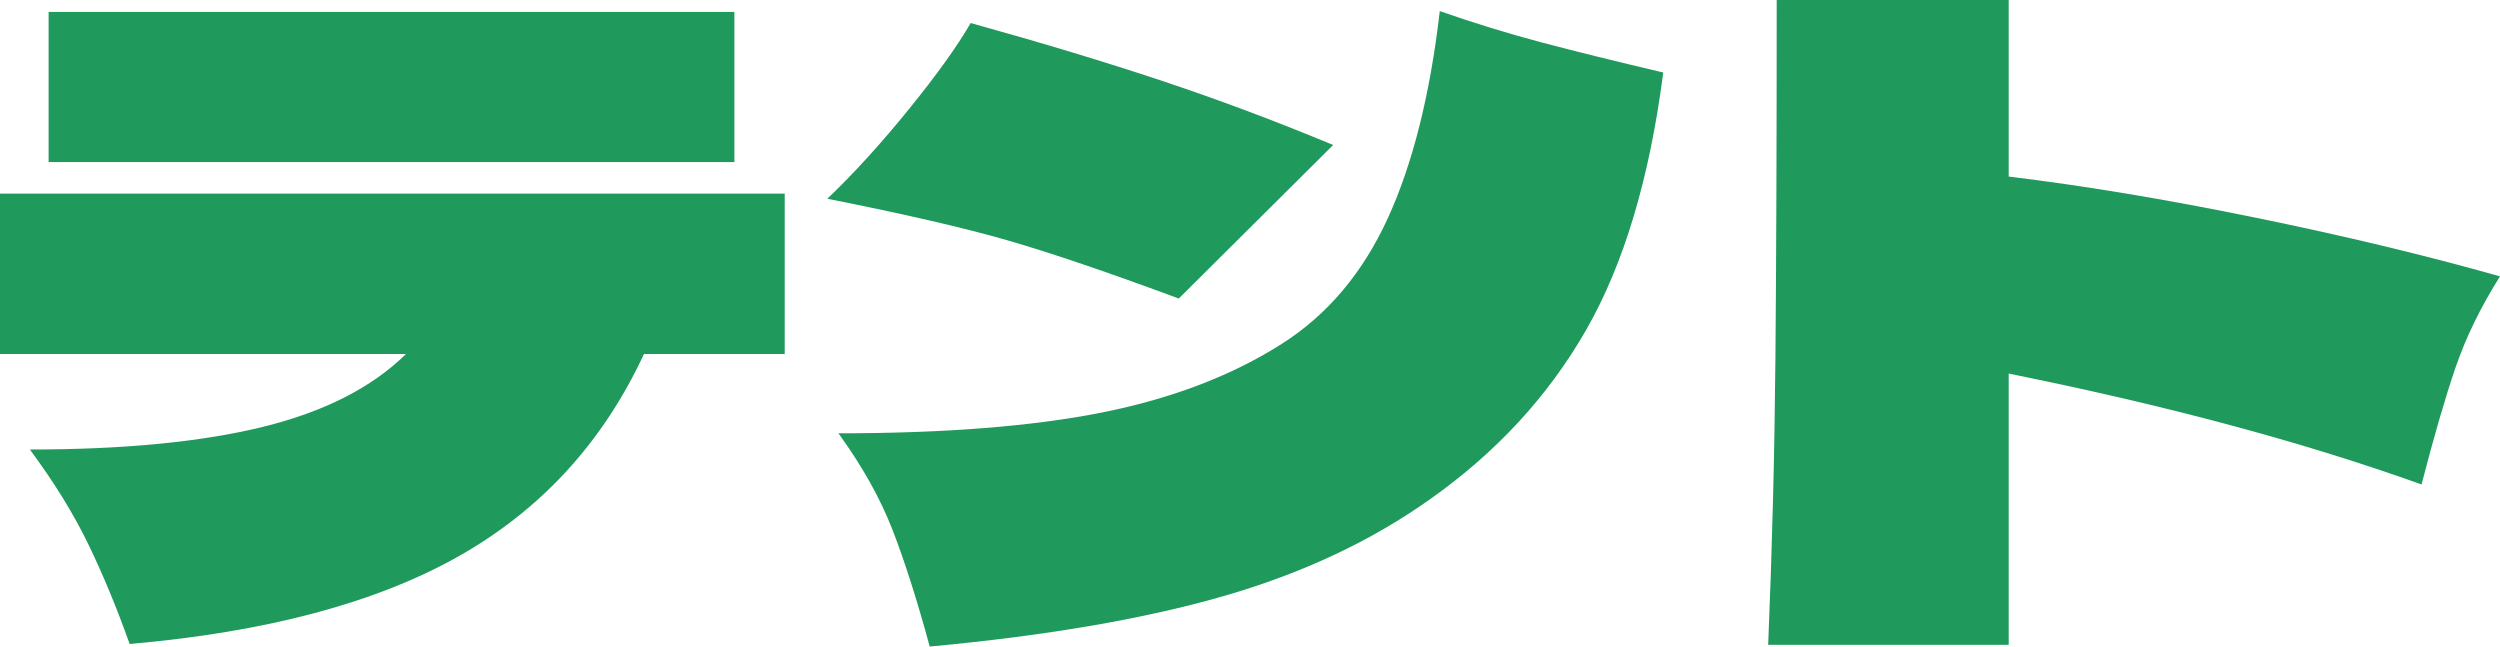 <?xml version="1.0" encoding="UTF-8"?><svg id="_レイヤー_2" xmlns="http://www.w3.org/2000/svg" width="175.86" height="45.48" viewBox="0 0 175.86 45.48"><defs><style>.cls-1{fill:#1f9a5c;stroke-width:0px;}</style></defs><g id="_レイヤー_1-2"><path class="cls-1" d="m55.2,13.62v11.28h-9.9c-2.88,6.2-7.22,10.94-13.02,14.22-5.8,3.28-13.52,5.34-23.16,6.18-.88-2.48-1.84-4.8-2.88-6.96-1.04-2.16-2.42-4.4-4.14-6.72,6.6,0,12.06-.53,16.38-1.59,4.32-1.06,7.68-2.77,10.08-5.13H0v-11.28h55.2ZM3.42.84h48.24v10.56H3.42V.84Z"/><path class="cls-1" d="m82.92,21c-4.96-1.84-8.96-3.2-12-4.08-3.04-.88-7.28-1.86-12.72-2.94,1.88-1.8,3.8-3.91,5.76-6.33,1.96-2.42,3.4-4.43,4.32-6.03,5.04,1.4,9.54,2.76,13.5,4.08,3.96,1.32,7.96,2.82,12,4.5l-10.86,10.8Zm-20.13,16.29c-.86-2.22-2.13-4.49-3.81-6.81,7.48,0,13.67-.49,18.57-1.47,4.9-.98,9.11-2.59,12.63-4.83,3.2-2.04,5.68-4.98,7.44-8.82,1.76-3.84,2.98-8.7,3.66-14.58,2.4.84,4.77,1.57,7.11,2.19,2.34.62,5.21,1.33,8.61,2.13-.96,7.44-2.77,13.48-5.43,18.12-2.66,4.64-6.31,8.6-10.95,11.88-4.16,2.96-9.02,5.24-14.58,6.84-5.56,1.6-12.44,2.78-20.64,3.54-.88-3.24-1.75-5.97-2.61-8.19Z"/><path class="cls-1" d="m172.74,25.83c-.72,2.1-1.52,4.85-2.4,8.25-8.24-2.96-17.92-5.56-29.04-7.8v19.08h-16.92c.28-6.72.45-13.44.51-20.16.06-6.72.09-15.12.09-25.2h16.32v12.42c5.28.64,11.05,1.6,17.31,2.88,6.26,1.28,12.01,2.66,17.25,4.14-1.36,2.16-2.4,4.29-3.12,6.39Z"/></g></svg>